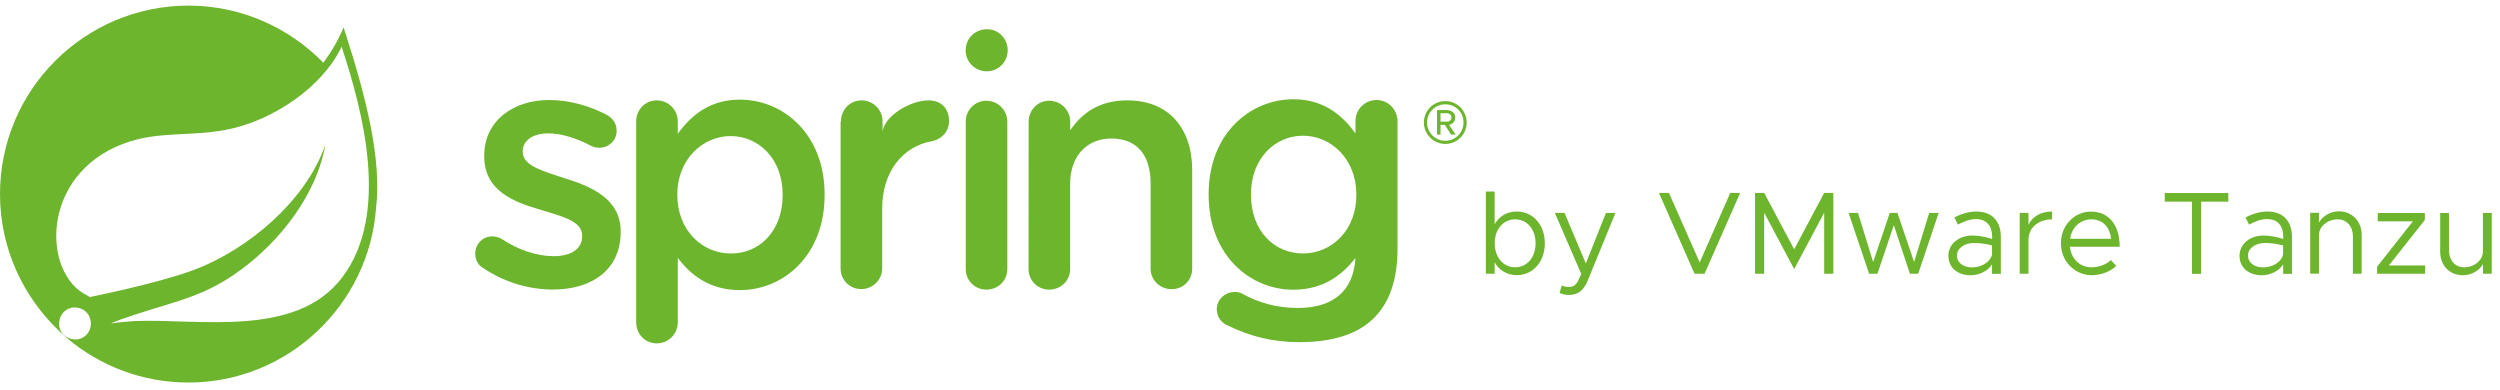 <?xml version="1.0" encoding="utf-8"?>
<!-- Generator: Adobe Illustrator 26.5.0, SVG Export Plug-In . SVG Version: 6.00 Build 0)  -->
<svg version="1.1" id="Layer_1" xmlns="http://www.w3.org/2000/svg" xmlns:xlink="http://www.w3.org/1999/xlink" x="0px" y="0px"
	 viewBox="0 0 2674.9 417" style="enable-background:new 0 0 2674.9 417;" xml:space="preserve">
<style type="text/css">
	.st0{fill:#6CB52D;}
</style>
<g>
	<path class="st0" d="M367.6,29.3c-5.8,14.1-13.3,26.6-21.6,37.8C309.4,29.7,258.2,6,201.7,6C90.6,6,0,96.2,0,207.6
		c0,58.2,24.9,110.6,64.4,147.6l7.5,6.7c34.9,29.5,80.3,47.4,129.7,47.4c106,0,193.3-82.7,200.8-187.1
		C408.3,171.5,392.9,106.6,367.6,29.3z M93.6,356.9c-5.8,7.5-16.6,8.3-24.1,2.5c-7.5-5.8-8.3-16.6-2.5-24.1
		c5.8-7.5,16.6-8.3,24.1-2.5C98.1,338.6,99.4,349.4,93.6,356.9z M366.3,296.6c-49.5,66.1-155.9,43.7-223.7,47c0,0-12.1,0.8-24.1,2.5
		c0,0,4.6-2.1,10.4-4.2c47.8-16.6,70.3-20,99.4-34.9c54.5-27.9,108.9-89,119.8-152.2c-20.8,60.7-84,113.1-141.4,134.3
		c-39.5,14.6-110.6,28.7-110.6,28.7l-2.9-1.7C44.9,292.5,43.2,187.7,131.4,154c38.7-15,75.3-6.7,117.3-16.6
		C293.1,127,344.7,93.7,365.5,50C388.8,120.3,417.1,229.3,366.3,296.6z"/>
	<g>
		<path class="st0" d="M516.8,286.6c-5-2.5-8.3-8.3-8.3-15.4c0-10,7.9-18.3,18.3-18.3c3.7,0,7.1,1.2,9.6,2.5
			c18.7,12.5,38.7,18.7,56.1,18.7c19.1,0,30.4-8.3,30.4-21.2v-0.8c0-15.4-20.8-20.4-43.7-27.4c-28.7-8.3-61.1-20-61.1-57.4v-0.8
			c0-37,30.8-59.5,69.4-59.5c20.8,0,42.4,5.8,61.5,15.8c6.2,3.3,10.8,9.1,10.8,17c0,10.4-8.3,18.3-18.7,18.3c-3.7,0-5.8-0.8-8.7-2.1
			c-15.8-8.3-32-13.3-45.7-13.3c-17.5,0-27.4,8.3-27.4,19.1v0.8c0,14.6,21.2,20.4,44.1,27.9c28.7,8.7,60.7,22,60.7,57v0.8
			c0,41.2-32,61.5-72.3,61.5C566.3,309.9,539.3,302,516.8,286.6z"/>
		<path class="st0" d="M680.7,129.9c0-12.5,9.6-22.5,22-22.5s22.5,10,22.5,22.5v13.3c14.6-20.4,34.9-36.6,66.5-36.6
			c45.7,0,90.6,36.2,90.6,101.5v0.8c0,64.9-44.5,101.5-90.6,101.5c-32.4,0-52.8-16.2-66.5-34.5v69c0,12.5-10,22.5-22.5,22.5
			c-12.1,0-22-9.6-22-22.5V129.9z M837.4,208.9V208c0-37.8-25.4-62.4-55.7-62.4s-57,25.4-57,62.4v0.8c0,37.4,26.6,62.4,57,62.4
			C812.1,271.7,837.4,247.5,837.4,208.9z"/>
		<path class="st0" d="M899.8,129.9c0-12.5,9.6-22.5,22-22.5c12.5,0,22.5,10,22.5,22.5v10.8c2.1-16.6,29.5-33.3,49.1-33.3
			c14.1,0,22,9.1,22,22c0,11.6-7.9,19.5-17.9,21.6c-32,5.4-53.6,33.3-53.6,71.9v64.4c0,12.1-10,22-22.5,22c-12.1,0-22-9.6-22-22
			V129.9H899.8z"/>
		<path class="st0" d="M1033.3,130.3c0-12.5,9.6-22.5,22-22.5s22.5,10,22.5,22.5v157.6c0,12.5-10,22-22.5,22c-12.1,0-22-9.6-22-22
			V130.3z"/>
		<path class="st0" d="M1100.6,130.3c0-12.5,9.6-22.5,22-22.5s22.5,10,22.5,22.5v9.1c12.5-18.3,30.8-32,61.1-32
			c44.1,0,69.4,29.5,69.4,74.8v105.2c0,12.5-9.6,22-22,22s-22.5-9.6-22.5-22V196c0-30.4-15-47.8-42-47.8
			c-25.8,0-44.1,18.3-44.1,48.6v91.1c0,12.5-10,22-22.5,22c-12.1,0-22-9.6-22-22L1100.6,130.3L1100.6,130.3z"/>
		<path class="st0" d="M1472.8,107c-12.5,0-22.5,10-22.5,22.5v13.3c-14.6-20.4-34.9-36.6-66.5-36.6c-45.7,0-90.6,36.2-90.6,101.5
			v0.8c0,64.9,44.5,101.5,90.6,101.5c32.4,0,52.8-16.2,66.5-34.1c-2.1,35.3-23.7,53.6-61.5,53.6c-22.5,0-42-5.4-59.9-15.4
			c-2.1-1.2-5-1.7-7.9-1.7c-10.4,0-19.1,8.3-19.1,18.3c0,8.7,5,15,12.5,17.9c23.7,11.6,48.2,17.5,75.7,17.5
			c35.3,0,62.8-8.3,80.3-26.2c16.2-16.2,24.9-40.7,24.9-73.6V129.9C1495.2,117,1485.3,107,1472.8,107z M1394.2,271.2
			c-30.8,0-55.7-24.1-55.7-62.8v-0.8c0-37.8,25.4-62.4,55.7-62.4s57,25.4,57,62.4v0.8C1451.6,245.9,1425,271.2,1394.2,271.2z"/>
		<path class="st0" d="M1078.2,53.8c0,12.5-10,22.5-22.5,22.5c-12.5,0-22.5-10-22.5-22.5s10-22.5,22.5-22.5
			C1067.8,30.9,1078.2,40.9,1078.2,53.8z"/>
	</g>
	<g>
		<path class="st0" d="M1546.4,154c-12.5,0-22.9-10.4-22.9-22.9c0-12.9,10.4-22.9,22.9-22.9c12.9,0,22.9,10.4,22.9,22.9
			S1559.3,154,1546.4,154z M1546.4,111.6c-10.8,0-19.5,8.7-19.5,19.5c0,10.8,8.7,19.5,19.5,19.5c10.8,0,19.5-8.7,19.5-19.5
			C1565.9,119.9,1557.2,111.6,1546.4,111.6z M1552.6,144l-6.7-10.4h-4.6V144h-3.7v-26.2h10.8c4.6,0,8.7,3.3,8.7,7.9
			c0,5.8-5.4,7.9-6.7,7.9l7.1,10.4L1552.6,144L1552.6,144z M1548,121.1h-6.7v9.1h7.1c2.1,0,4.6-1.7,4.6-4.6
			C1553,122.8,1550.5,121.1,1548,121.1z"/>
	</g>
	<line class="st0" x1="829.5" y1="526.1" x2="830.4" y2="527.4"/>
	<g>
		<path class="st0" d="M1652.9,260.3c0,20-12.8,34.1-30,34.1c-10.4,0-18.8-5.2-23.7-13.7v12.2h-9.4v-88h9.4v35.1
			c4.9-8.6,13.2-13.7,23.7-13.7C1640.1,226.3,1652.9,240.4,1652.9,260.3z M1643,260.3c0-15-9.1-25.6-21.8-25.6
			c-12.8,0-21.9,10.6-21.9,25.6c0,15,9.1,25.7,21.9,25.7C1633.9,286,1643,275.3,1643,260.3z"/>
		<path class="st0" d="M1668.7,313.5l2.3-8.1c2.3,1.1,4.9,1.6,7.7,1.6c4.2,0,6.9-1.4,9.4-5.8l3.8-8.1l-28.3-65.3h10.4l22.8,54.1
			l21.5-54.1h10.2l-29.7,72.4c-4.5,11.1-10.8,15.2-19.8,15.4C1675.2,315.6,1671.7,314.8,1668.7,313.5z"/>
		<path class="st0" d="M1861.9,206.4l-38.1,86.5h-10.7l-38.1-86.5h10.7l32.9,74.4l32.7-74.4H1861.9z"/>
		<path class="st0" d="M1877.8,206.4h9.8l32.1,60.3l32.1-60.3h9.8v86.5h-9.8v-65.3l-32.1,60.3l-32.1-60.3v65.3h-9.8V206.4z"/>
		<path class="st0" d="M1977.9,227.8h10.1l16.2,52.5l17.8-52.5h8.2l17.8,52.5l16.2-52.5h10.1l-21.9,65.1h-8.9l-17.2-52l-17.5,52
			h-8.9L1977.9,227.8z"/>
		<path class="st0" d="M2140.8,253.3v39.7h-9.4v-10.2c-4.7,7.7-14.4,11.7-22.9,11.7c-13.7,0-23.8-7.9-23.8-20.8
			c0-13,11.6-21.7,25.6-21.7c7,0,14.5,1.5,21.2,3.7v-2.4c0-8.8-3.5-18.9-17.6-18.9c-6.5,0-13.1,2.9-19,5.9l-3.8-7.7
			c9.3-4.7,17.1-6.3,23.4-6.3C2132.1,226.3,2140.8,237.5,2140.8,253.3z M2131.4,272.5v-9.9c-5.9-1.6-12.6-2.6-19.6-2.6
			c-9.7,0-17.9,5.5-17.9,13.3c0,8.1,7,12.8,16.2,12.8C2118.6,286.1,2128.8,281.7,2131.4,272.5z"/>
		<path class="st0" d="M2195.6,226.3v8.4c-14.7,0-25.2,9.1-25.2,21.8v36.4h-9.4v-65.1h9.4v12.7
			C2174.3,231.9,2183.6,226.3,2195.6,226.3z"/>
		<path class="st0" d="M2258.5,278.2l5.8,6.2c-5.7,6.2-17.1,10.1-26.2,10.1c-17.4,0-33-14.2-33-34.2c0-19.4,14.6-33.9,32.1-33.9
			c19.6,0,30.8,14.9,30.8,37.6h-53.3c1.4,12.7,10.3,22,23.2,22C2245.7,286,2254.5,282.6,2258.5,278.2z M2215,255.5h43.8
			c-1.3-11.7-8.2-20.8-21.2-20.8C2226,234.8,2216.7,243,2215,255.5z"/>
		<path class="st0" d="M2345.3,215.8h-29.1v-9.3h68v9.3h-29.1v77.2h-9.8V215.8z"/>
		<path class="st0" d="M2452.3,253.3v39.7h-9.4v-10.2c-4.7,7.7-14.4,11.7-22.9,11.7c-13.7,0-23.8-7.9-23.8-20.8
			c0-13,11.6-21.7,25.6-21.7c7,0,14.5,1.5,21.2,3.7v-2.4c0-8.8-3.5-18.9-17.6-18.9c-6.5,0-13.1,2.9-19,5.9l-3.8-7.7
			c9.3-4.7,17.1-6.3,23.4-6.3C2443.6,226.3,2452.3,237.5,2452.3,253.3z M2442.8,272.5v-9.9c-5.9-1.6-12.6-2.6-19.6-2.6
			c-9.7,0-17.9,5.5-17.9,13.3c0,8.1,7,12.8,16.2,12.8C2430.1,286.1,2440.3,281.7,2442.8,272.5z"/>
		<path class="st0" d="M2526.9,251.5v41.4h-9.4v-40.2c0-10.6-6.7-18-16.2-18c-11,0-20.1,7.7-20.1,16.7v41.4h-9.4v-65.1h9.4v10.4
			c3.8-6.9,12.2-12,21.4-12C2516.9,226.3,2526.9,236.8,2526.9,251.5z"/>
		<path class="st0" d="M2543.3,285.5l38.4-48.7h-37.6v-8.9h50.4v7.4l-38.5,48.7h38.8v8.9h-51.4V285.5z"/>
		<path class="st0" d="M2666.1,227.8v65.1h-9.4v-10.4c-3.8,6.9-12.2,12-21.4,12c-14.4,0-24.4-10.4-24.4-25.2v-41.4h9.4V268
			c0,10.6,6.7,18,16.2,18c11,0,20.1-7.7,20.1-16.7v-41.4H2666.1z"/>
	</g>
</g>
</svg>
